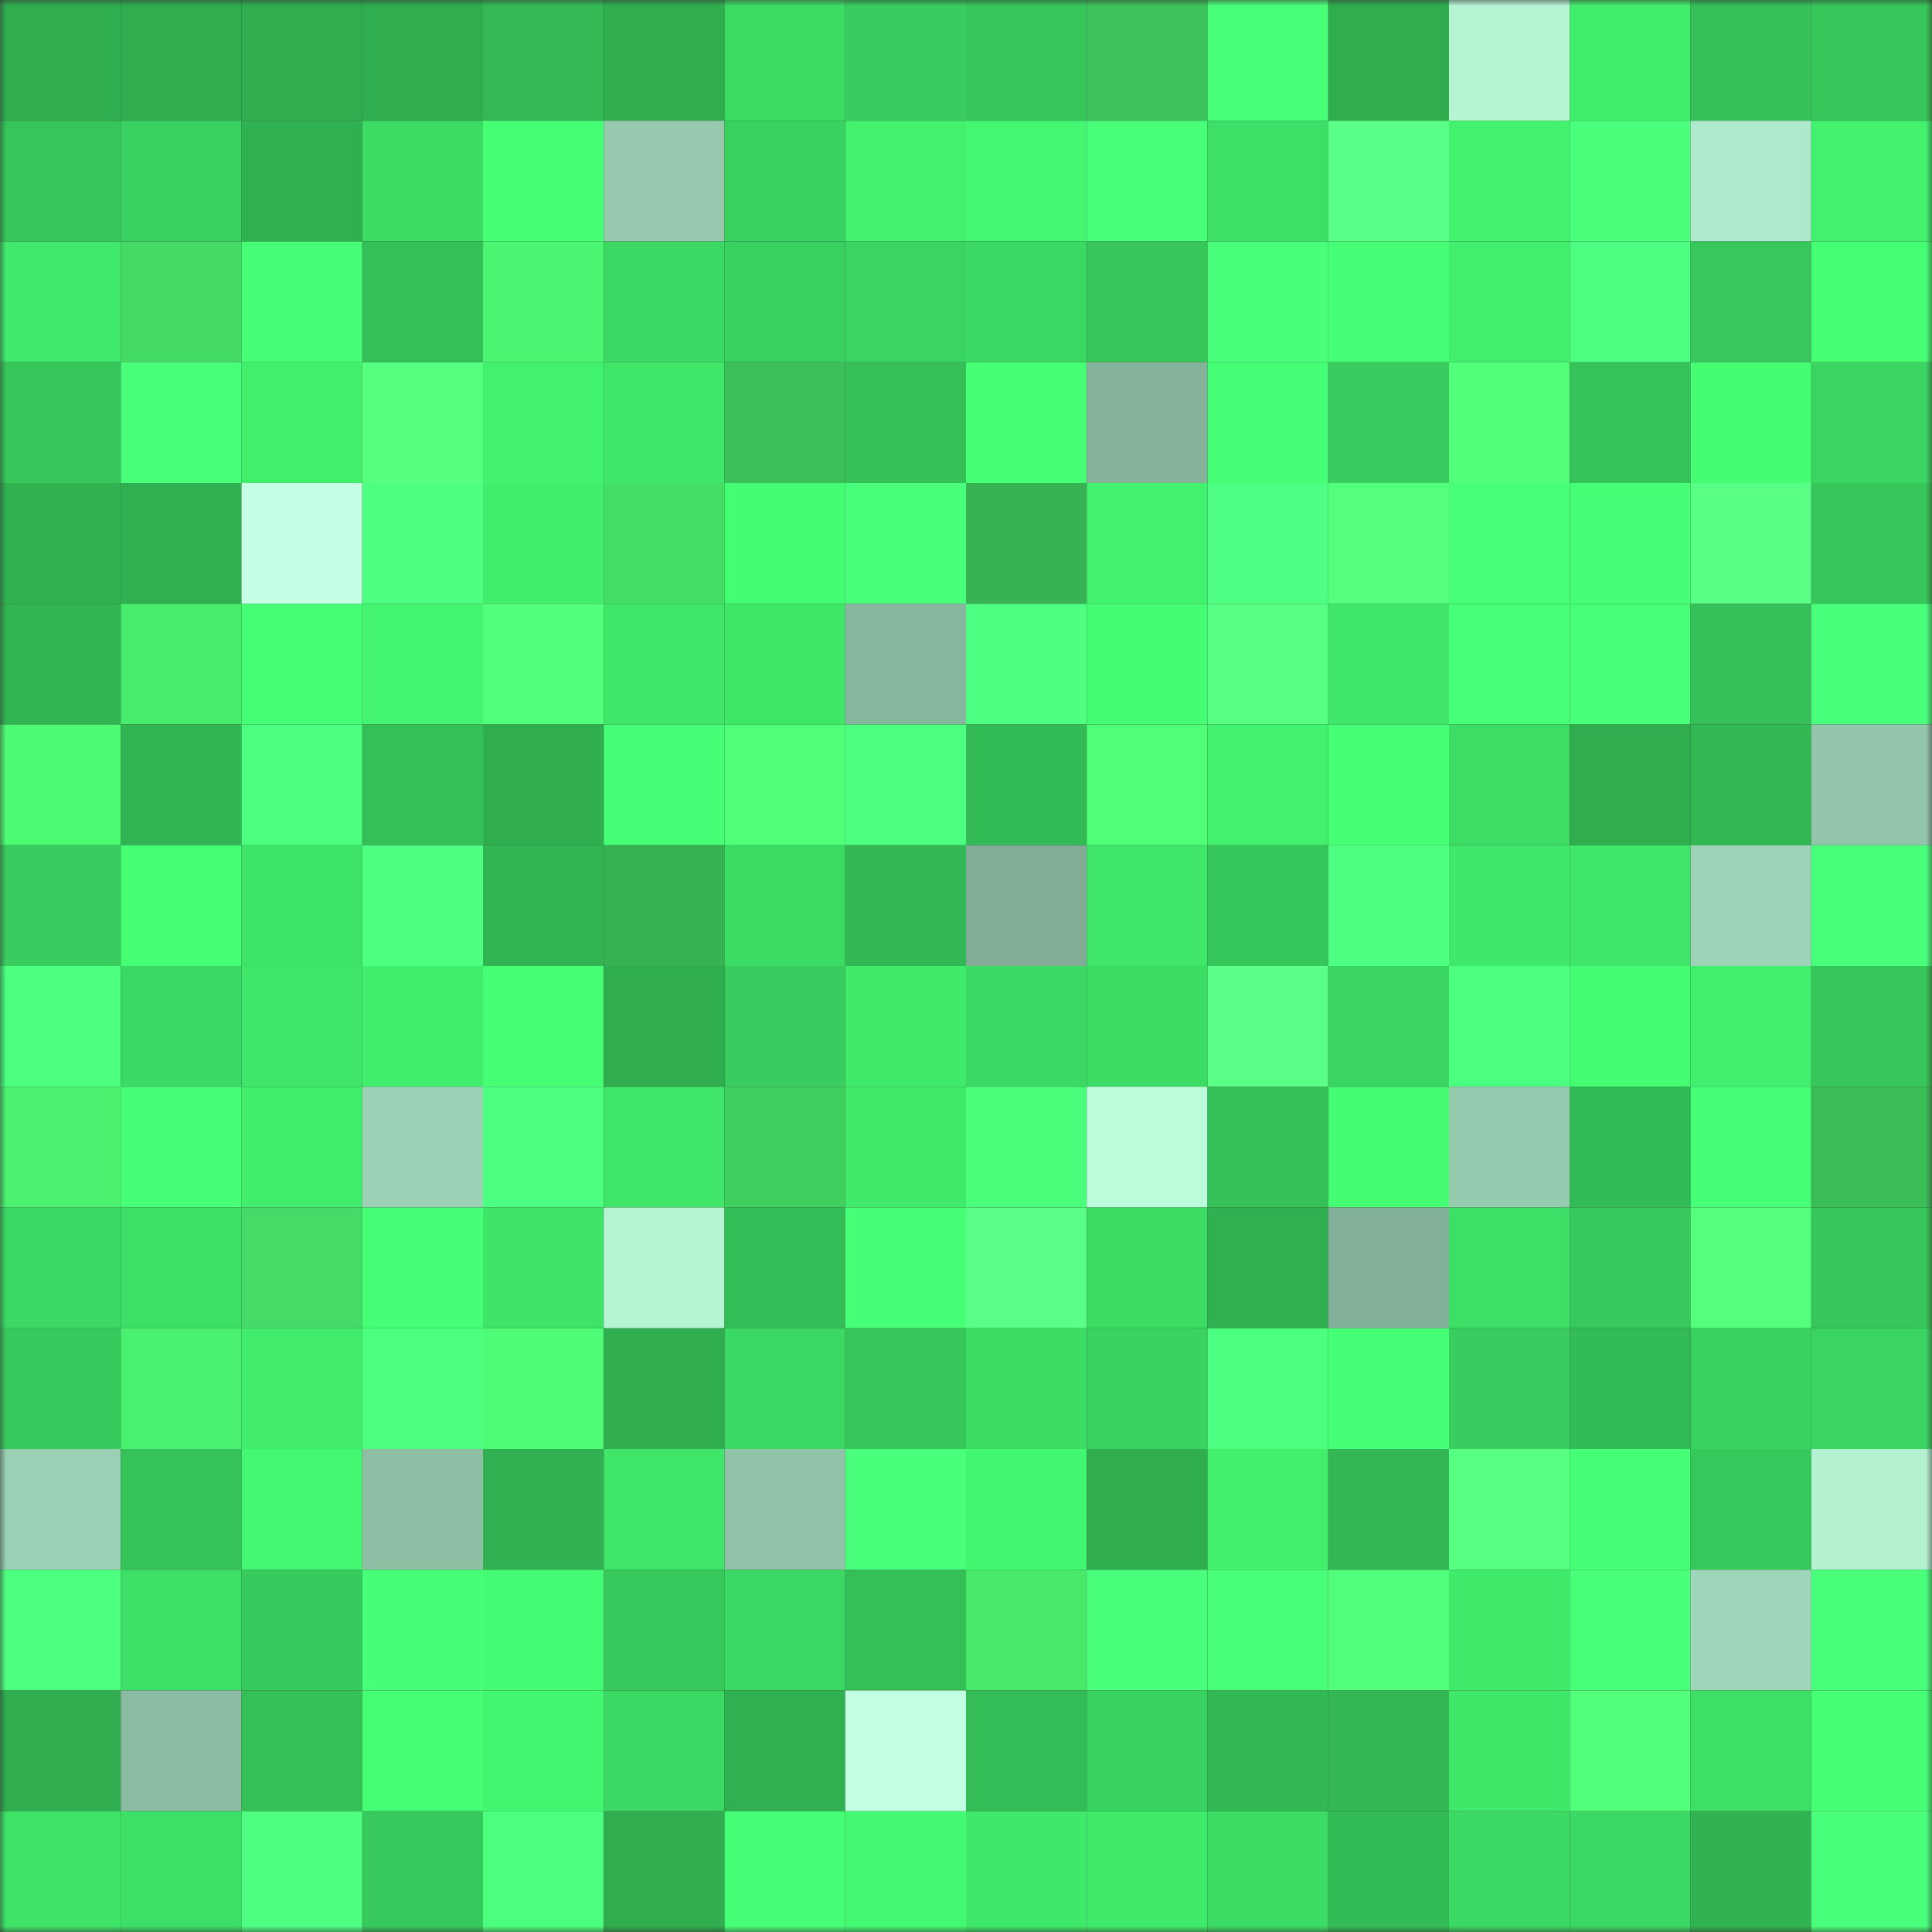 <svg viewBox="0 0 160 160" fill="none" role="img" xmlns="http://www.w3.org/2000/svg" width="240" height="240" name="lens%2Ckeremkaya.lens"><rect x="0" y="0" width="160" height="160" fill="#333333" stroke="none"/><mask id="416444412" mask-type="alpha" maskUnits="userSpaceOnUse" x="0" y="0" width="160" height="160"><rect width="160" height="160" fill="#FFFFFF"></rect></mask><g mask="url(#416444412)"><rect x="0" y="0" width="10" height="10" fill="#2fad4f"></rect><rect x="10" y="0" width="10" height="10" fill="#2fad4f"></rect><rect x="20" y="0" width="10" height="10" fill="#2fad4f"></rect><rect x="30" y="0" width="10" height="10" fill="#2fad4f"></rect><rect x="40" y="0" width="10" height="10" fill="#33ba55"></rect><rect x="50" y="0" width="10" height="10" fill="#2fad4f"></rect><rect x="60" y="0" width="10" height="10" fill="#3cdb64"></rect><rect x="70" y="0" width="10" height="10" fill="#38cd5e"></rect><rect x="80" y="0" width="10" height="10" fill="#36c65a"></rect><rect x="90" y="0" width="10" height="10" fill="#3cc45a"></rect><rect x="100" y="0" width="10" height="10" fill="#49ff7a"></rect><rect x="110" y="0" width="10" height="10" fill="#2fad4f"></rect><rect x="120" y="0" width="10" height="10" fill="#b6f5d4"></rect><rect x="130" y="0" width="10" height="10" fill="#41ed6c"></rect><rect x="140" y="0" width="10" height="10" fill="#35c058"></rect><rect x="150" y="0" width="10" height="10" fill="#36c65a"></rect><rect x="0" y="10" width="10" height="10" fill="#36c55a"></rect><rect x="10" y="10" width="10" height="10" fill="#39d15f"></rect><rect x="20" y="10" width="10" height="10" fill="#30b151"></rect><rect x="30" y="10" width="10" height="10" fill="#3cdb64"></rect><rect x="40" y="10" width="10" height="10" fill="#46ff75"></rect><rect x="50" y="10" width="10" height="10" fill="#96c9ae"></rect><rect x="60" y="10" width="10" height="10" fill="#39d160"></rect><rect x="70" y="10" width="10" height="10" fill="#42f16e"></rect><rect x="80" y="10" width="10" height="10" fill="#44f671"></rect><rect x="90" y="10" width="10" height="10" fill="#49ff7a"></rect><rect x="100" y="10" width="10" height="10" fill="#3ddf66"></rect><rect x="110" y="10" width="10" height="10" fill="#5aff87"></rect><rect x="120" y="10" width="10" height="10" fill="#43f36f"></rect><rect x="130" y="10" width="10" height="10" fill="#4bff7d"></rect><rect x="140" y="10" width="10" height="10" fill="#ade9ca"></rect><rect x="150" y="10" width="10" height="10" fill="#42f16e"></rect><rect x="0" y="20" width="10" height="10" fill="#40e96b"></rect><rect x="10" y="20" width="10" height="10" fill="#43da65"></rect><rect x="20" y="20" width="10" height="10" fill="#47ff76"></rect><rect x="30" y="20" width="10" height="10" fill="#34bf57"></rect><rect x="40" y="20" width="10" height="10" fill="#4cf571"></rect><rect x="50" y="20" width="10" height="10" fill="#3bd863"></rect><rect x="60" y="20" width="10" height="10" fill="#39d15f"></rect><rect x="70" y="20" width="10" height="10" fill="#3ad461"></rect><rect x="80" y="20" width="10" height="10" fill="#3bd863"></rect><rect x="90" y="20" width="10" height="10" fill="#36c65a"></rect><rect x="100" y="20" width="10" height="10" fill="#4aff7b"></rect><rect x="110" y="20" width="10" height="10" fill="#47ff76"></rect><rect x="120" y="20" width="10" height="10" fill="#42ef6d"></rect><rect x="130" y="20" width="10" height="10" fill="#4dff80"></rect><rect x="140" y="20" width="10" height="10" fill="#37c75b"></rect><rect x="150" y="20" width="10" height="10" fill="#46ff75"></rect><rect x="0" y="30" width="10" height="10" fill="#36c65a"></rect><rect x="10" y="30" width="10" height="10" fill="#49ff7a"></rect><rect x="20" y="30" width="10" height="10" fill="#42ef6d"></rect><rect x="30" y="30" width="10" height="10" fill="#56ff80"></rect><rect x="40" y="30" width="10" height="10" fill="#42f26e"></rect><rect x="50" y="30" width="10" height="10" fill="#3fe669"></rect><rect x="60" y="30" width="10" height="10" fill="#3bc059"></rect><rect x="70" y="30" width="10" height="10" fill="#34bf57"></rect><rect x="80" y="30" width="10" height="10" fill="#46ff74"></rect><rect x="90" y="30" width="10" height="10" fill="#86b49b"></rect><rect x="100" y="30" width="10" height="10" fill="#47ff76"></rect><rect x="110" y="30" width="10" height="10" fill="#38cd5e"></rect><rect x="120" y="30" width="10" height="10" fill="#51ff78"></rect><rect x="130" y="30" width="10" height="10" fill="#35c259"></rect><rect x="140" y="30" width="10" height="10" fill="#45fc73"></rect><rect x="150" y="30" width="10" height="10" fill="#3ad461"></rect><rect x="0" y="40" width="10" height="10" fill="#31b251"></rect><rect x="10" y="40" width="10" height="10" fill="#30b050"></rect><rect x="20" y="40" width="10" height="10" fill="#c6ffe6"></rect><rect x="30" y="40" width="10" height="10" fill="#4eff82"></rect><rect x="40" y="40" width="10" height="10" fill="#41ed6c"></rect><rect x="50" y="40" width="10" height="10" fill="#44dd66"></rect><rect x="60" y="40" width="10" height="10" fill="#45fd73"></rect><rect x="70" y="40" width="10" height="10" fill="#4aff7b"></rect><rect x="80" y="40" width="10" height="10" fill="#37b353"></rect><rect x="90" y="40" width="10" height="10" fill="#42f16e"></rect><rect x="100" y="40" width="10" height="10" fill="#4eff83"></rect><rect x="110" y="40" width="10" height="10" fill="#55ff7e"></rect><rect x="120" y="40" width="10" height="10" fill="#49ff7a"></rect><rect x="130" y="40" width="10" height="10" fill="#47ff76"></rect><rect x="140" y="40" width="10" height="10" fill="#5aff86"></rect><rect x="150" y="40" width="10" height="10" fill="#36c65a"></rect><rect x="0" y="50" width="10" height="10" fill="#31b452"></rect><rect x="10" y="50" width="10" height="10" fill="#49ec6d"></rect><rect x="20" y="50" width="10" height="10" fill="#46ff74"></rect><rect x="30" y="50" width="10" height="10" fill="#43f570"></rect><rect x="40" y="50" width="10" height="10" fill="#52ff7a"></rect><rect x="50" y="50" width="10" height="10" fill="#3fe669"></rect><rect x="60" y="50" width="10" height="10" fill="#3fe769"></rect><rect x="70" y="50" width="10" height="10" fill="#88b79f"></rect><rect x="80" y="50" width="10" height="10" fill="#4eff82"></rect><rect x="90" y="50" width="10" height="10" fill="#45fc73"></rect><rect x="100" y="50" width="10" height="10" fill="#57ff82"></rect><rect x="110" y="50" width="10" height="10" fill="#3fe669"></rect><rect x="120" y="50" width="10" height="10" fill="#48ff79"></rect><rect x="130" y="50" width="10" height="10" fill="#49ff7a"></rect><rect x="140" y="50" width="10" height="10" fill="#35c158"></rect><rect x="150" y="50" width="10" height="10" fill="#4aff7b"></rect><rect x="0" y="60" width="10" height="10" fill="#4efc74"></rect><rect x="10" y="60" width="10" height="10" fill="#31b452"></rect><rect x="20" y="60" width="10" height="10" fill="#4dff80"></rect><rect x="30" y="60" width="10" height="10" fill="#34bf57"></rect><rect x="40" y="60" width="10" height="10" fill="#2fad4f"></rect><rect x="50" y="60" width="10" height="10" fill="#47ff76"></rect><rect x="60" y="60" width="10" height="10" fill="#50ff78"></rect><rect x="70" y="60" width="10" height="10" fill="#4cff7f"></rect><rect x="80" y="60" width="10" height="10" fill="#33bb56"></rect><rect x="90" y="60" width="10" height="10" fill="#50ff77"></rect><rect x="100" y="60" width="10" height="10" fill="#42f16e"></rect><rect x="110" y="60" width="10" height="10" fill="#46ff75"></rect><rect x="120" y="60" width="10" height="10" fill="#3cdc65"></rect><rect x="130" y="60" width="10" height="10" fill="#2fad4f"></rect><rect x="140" y="60" width="10" height="10" fill="#33b954"></rect><rect x="150" y="60" width="10" height="10" fill="#93c6ab"></rect><rect x="0" y="70" width="10" height="10" fill="#38cd5e"></rect><rect x="10" y="70" width="10" height="10" fill="#46ff75"></rect><rect x="20" y="70" width="10" height="10" fill="#3ee468"></rect><rect x="30" y="70" width="10" height="10" fill="#4eff82"></rect><rect x="40" y="70" width="10" height="10" fill="#31b452"></rect><rect x="50" y="70" width="10" height="10" fill="#37b152"></rect><rect x="60" y="70" width="10" height="10" fill="#3cdb64"></rect><rect x="70" y="70" width="10" height="10" fill="#32b754"></rect><rect x="80" y="70" width="10" height="10" fill="#81ad96"></rect><rect x="90" y="70" width="10" height="10" fill="#3fe669"></rect><rect x="100" y="70" width="10" height="10" fill="#36c75b"></rect><rect x="110" y="70" width="10" height="10" fill="#4eff82"></rect><rect x="120" y="70" width="10" height="10" fill="#3fe86a"></rect><rect x="130" y="70" width="10" height="10" fill="#3fe669"></rect><rect x="140" y="70" width="10" height="10" fill="#9dd3b6"></rect><rect x="150" y="70" width="10" height="10" fill="#4aff7b"></rect><rect x="0" y="80" width="10" height="10" fill="#4cff7f"></rect><rect x="10" y="80" width="10" height="10" fill="#3bd863"></rect><rect x="20" y="80" width="10" height="10" fill="#3fe669"></rect><rect x="30" y="80" width="10" height="10" fill="#41ed6c"></rect><rect x="40" y="80" width="10" height="10" fill="#46ff75"></rect><rect x="50" y="80" width="10" height="10" fill="#2fad4f"></rect><rect x="60" y="80" width="10" height="10" fill="#38cd5e"></rect><rect x="70" y="80" width="10" height="10" fill="#40ea6b"></rect><rect x="80" y="80" width="10" height="10" fill="#3bd863"></rect><rect x="90" y="80" width="10" height="10" fill="#3cdb64"></rect><rect x="100" y="80" width="10" height="10" fill="#5bff88"></rect><rect x="110" y="80" width="10" height="10" fill="#3ad461"></rect><rect x="120" y="80" width="10" height="10" fill="#4dff80"></rect><rect x="130" y="80" width="10" height="10" fill="#45fc73"></rect><rect x="140" y="80" width="10" height="10" fill="#41ee6d"></rect><rect x="150" y="80" width="10" height="10" fill="#36c65a"></rect><rect x="0" y="90" width="10" height="10" fill="#4bf16f"></rect><rect x="10" y="90" width="10" height="10" fill="#47ff76"></rect><rect x="20" y="90" width="10" height="10" fill="#41ed6c"></rect><rect x="30" y="90" width="10" height="10" fill="#9bd1b4"></rect><rect x="40" y="90" width="10" height="10" fill="#4dff81"></rect><rect x="50" y="90" width="10" height="10" fill="#3fe669"></rect><rect x="60" y="90" width="10" height="10" fill="#40d060"></rect><rect x="70" y="90" width="10" height="10" fill="#40ea6b"></rect><rect x="80" y="90" width="10" height="10" fill="#4bff7c"></rect><rect x="90" y="90" width="10" height="10" fill="#bbfcda"></rect><rect x="100" y="90" width="10" height="10" fill="#35c158"></rect><rect x="110" y="90" width="10" height="10" fill="#45fc73"></rect><rect x="120" y="90" width="10" height="10" fill="#97cbb0"></rect><rect x="130" y="90" width="10" height="10" fill="#33bb55"></rect><rect x="140" y="90" width="10" height="10" fill="#47ff76"></rect><rect x="150" y="90" width="10" height="10" fill="#3abc57"></rect><rect x="0" y="100" width="10" height="10" fill="#3bd963"></rect><rect x="10" y="100" width="10" height="10" fill="#3ddf66"></rect><rect x="20" y="100" width="10" height="10" fill="#44dc66"></rect><rect x="30" y="100" width="10" height="10" fill="#47ff76"></rect><rect x="40" y="100" width="10" height="10" fill="#3ee368"></rect><rect x="50" y="100" width="10" height="10" fill="#b6f5d4"></rect><rect x="60" y="100" width="10" height="10" fill="#34bc56"></rect><rect x="70" y="100" width="10" height="10" fill="#48ff78"></rect><rect x="80" y="100" width="10" height="10" fill="#5bff88"></rect><rect x="90" y="100" width="10" height="10" fill="#3cdb64"></rect><rect x="100" y="100" width="10" height="10" fill="#30b050"></rect><rect x="110" y="100" width="10" height="10" fill="#83b098"></rect><rect x="120" y="100" width="10" height="10" fill="#3ddf66"></rect><rect x="130" y="100" width="10" height="10" fill="#37c95c"></rect><rect x="140" y="100" width="10" height="10" fill="#54ff7e"></rect><rect x="150" y="100" width="10" height="10" fill="#36c65a"></rect><rect x="0" y="110" width="10" height="10" fill="#37ca5c"></rect><rect x="10" y="110" width="10" height="10" fill="#4af06f"></rect><rect x="20" y="110" width="10" height="10" fill="#41ec6c"></rect><rect x="30" y="110" width="10" height="10" fill="#4cff7f"></rect><rect x="40" y="110" width="10" height="10" fill="#4efd75"></rect><rect x="50" y="110" width="10" height="10" fill="#2fad4f"></rect><rect x="60" y="110" width="10" height="10" fill="#3bd863"></rect><rect x="70" y="110" width="10" height="10" fill="#36c65a"></rect><rect x="80" y="110" width="10" height="10" fill="#3cdb64"></rect><rect x="90" y="110" width="10" height="10" fill="#39d15f"></rect><rect x="100" y="110" width="10" height="10" fill="#4dff81"></rect><rect x="110" y="110" width="10" height="10" fill="#47ff76"></rect><rect x="120" y="110" width="10" height="10" fill="#38cd5e"></rect><rect x="130" y="110" width="10" height="10" fill="#33bb55"></rect><rect x="140" y="110" width="10" height="10" fill="#3ad360"></rect><rect x="150" y="110" width="10" height="10" fill="#3ad461"></rect><rect x="0" y="120" width="10" height="10" fill="#9bd0b4"></rect><rect x="10" y="120" width="10" height="10" fill="#35c259"></rect><rect x="20" y="120" width="10" height="10" fill="#44f871"></rect><rect x="30" y="120" width="10" height="10" fill="#8ebfa5"></rect><rect x="40" y="120" width="10" height="10" fill="#31b151"></rect><rect x="50" y="120" width="10" height="10" fill="#3fe669"></rect><rect x="60" y="120" width="10" height="10" fill="#91c3a8"></rect><rect x="70" y="120" width="10" height="10" fill="#4aff7b"></rect><rect x="80" y="120" width="10" height="10" fill="#43f670"></rect><rect x="90" y="120" width="10" height="10" fill="#2fad4f"></rect><rect x="100" y="120" width="10" height="10" fill="#42f06e"></rect><rect x="110" y="120" width="10" height="10" fill="#32b754"></rect><rect x="120" y="120" width="10" height="10" fill="#57ff82"></rect><rect x="130" y="120" width="10" height="10" fill="#47ff76"></rect><rect x="140" y="120" width="10" height="10" fill="#37c85b"></rect><rect x="150" y="120" width="10" height="10" fill="#b3f1d1"></rect><rect x="0" y="130" width="10" height="10" fill="#4dff80"></rect><rect x="10" y="130" width="10" height="10" fill="#3ddf66"></rect><rect x="20" y="130" width="10" height="10" fill="#37ca5c"></rect><rect x="30" y="130" width="10" height="10" fill="#48ff78"></rect><rect x="40" y="130" width="10" height="10" fill="#45fb73"></rect><rect x="50" y="130" width="10" height="10" fill="#37c95c"></rect><rect x="60" y="130" width="10" height="10" fill="#3bd963"></rect><rect x="70" y="130" width="10" height="10" fill="#34bf57"></rect><rect x="80" y="130" width="10" height="10" fill="#48e86b"></rect><rect x="90" y="130" width="10" height="10" fill="#4aff7b"></rect><rect x="100" y="130" width="10" height="10" fill="#49ff7a"></rect><rect x="110" y="130" width="10" height="10" fill="#52ff7b"></rect><rect x="120" y="130" width="10" height="10" fill="#40eb6b"></rect><rect x="130" y="130" width="10" height="10" fill="#49ff7a"></rect><rect x="140" y="130" width="10" height="10" fill="#9fd6b9"></rect><rect x="150" y="130" width="10" height="10" fill="#4aff7b"></rect><rect x="0" y="140" width="10" height="10" fill="#30ae50"></rect><rect x="10" y="140" width="10" height="10" fill="#8bbba2"></rect><rect x="20" y="140" width="10" height="10" fill="#34bf57"></rect><rect x="30" y="140" width="10" height="10" fill="#46ff75"></rect><rect x="40" y="140" width="10" height="10" fill="#43f670"></rect><rect x="50" y="140" width="10" height="10" fill="#3bd863"></rect><rect x="60" y="140" width="10" height="10" fill="#30b151"></rect><rect x="70" y="140" width="10" height="10" fill="#c3ffe3"></rect><rect x="80" y="140" width="10" height="10" fill="#34bc56"></rect><rect x="90" y="140" width="10" height="10" fill="#39d15f"></rect><rect x="100" y="140" width="10" height="10" fill="#33b954"></rect><rect x="110" y="140" width="10" height="10" fill="#32b754"></rect><rect x="120" y="140" width="10" height="10" fill="#40e86a"></rect><rect x="130" y="140" width="10" height="10" fill="#52ff7b"></rect><rect x="140" y="140" width="10" height="10" fill="#3ddf66"></rect><rect x="150" y="140" width="10" height="10" fill="#46ff75"></rect><rect x="0" y="150" width="10" height="10" fill="#3ee368"></rect><rect x="10" y="150" width="10" height="10" fill="#3ddf66"></rect><rect x="20" y="150" width="10" height="10" fill="#4eff82"></rect><rect x="30" y="150" width="10" height="10" fill="#37c95c"></rect><rect x="40" y="150" width="10" height="10" fill="#4cff7e"></rect><rect x="50" y="150" width="10" height="10" fill="#2fad4f"></rect><rect x="60" y="150" width="10" height="10" fill="#47ff76"></rect><rect x="70" y="150" width="10" height="10" fill="#44f871"></rect><rect x="80" y="150" width="10" height="10" fill="#3fe86a"></rect><rect x="90" y="150" width="10" height="10" fill="#40ea6b"></rect><rect x="100" y="150" width="10" height="10" fill="#3cdc64"></rect><rect x="110" y="150" width="10" height="10" fill="#33bb55"></rect><rect x="120" y="150" width="10" height="10" fill="#3bd863"></rect><rect x="130" y="150" width="10" height="10" fill="#3bd863"></rect><rect x="140" y="150" width="10" height="10" fill="#31b352"></rect><rect x="150" y="150" width="10" height="10" fill="#4aff7b"></rect></g></svg>